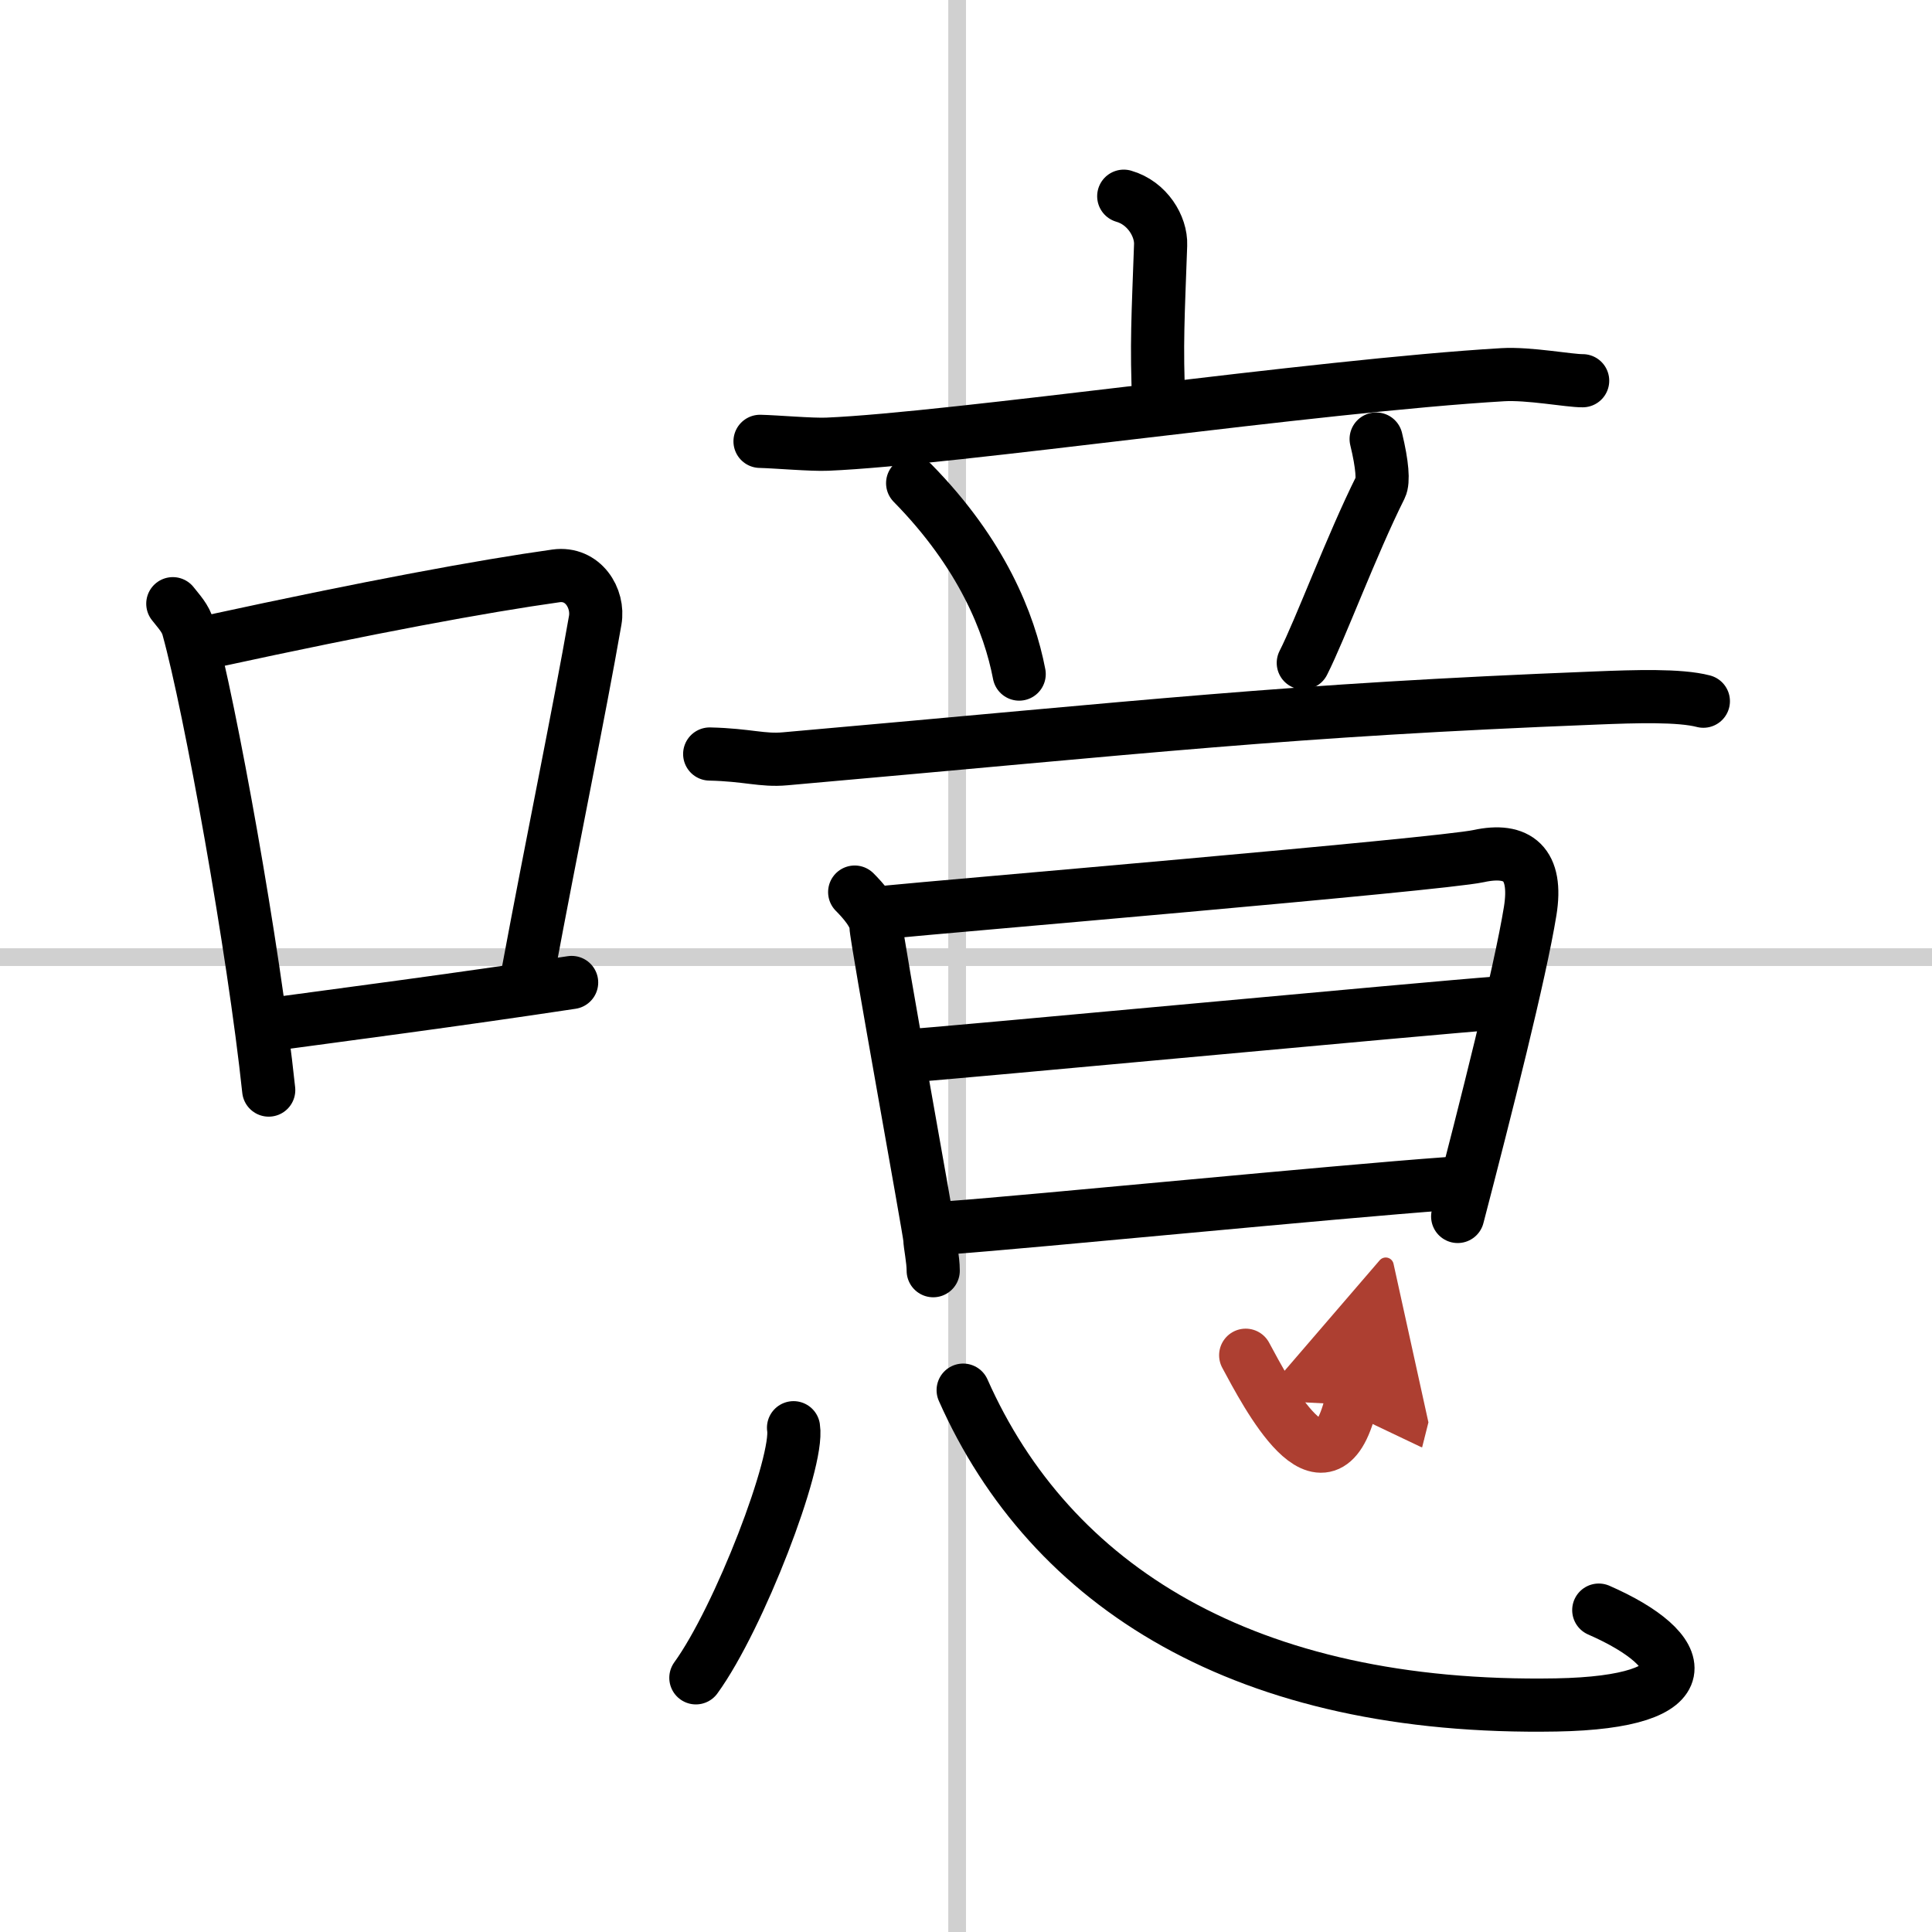 <svg width="400" height="400" viewBox="0 0 109 109" xmlns="http://www.w3.org/2000/svg"><defs><marker id="a" markerWidth="4" orient="auto" refX="1" refY="5" viewBox="0 0 10 10"><polyline points="0 0 10 5 0 10 1 5" fill="#ad3f31" stroke="#ad3f31"/></marker></defs><g fill="none" stroke="#000" stroke-linecap="round" stroke-linejoin="round" stroke-width="3"><rect width="100%" height="100%" fill="#fff" stroke="#fff"/><line x1="54" x2="54" y2="109" stroke="#d0d0d0" stroke-width="1"/><line x2="109" y1="54" y2="54" stroke="#d0d0d0" stroke-width="1"/><path d="m9.75 34.06c0.35 0.45 0.72 0.82 0.87 1.38 1.23 4.42 3.7 18.12 4.54 26.06"/><path d="m11.96 36.18c8.94-1.94 15.27-3.11 19.41-3.69 1.52-0.21 2.43 1.26 2.21 2.51-0.9 5.17-2.45 12.65-3.78 19.8"/><path d="m14.82 57.86c4.87-0.66 10.75-1.42 17.43-2.43"/><path d="m63.4 11.07c1.33 0.38 2.12 1.7 2.08 2.75-0.14 4-0.25 5.6-0.1 8.98"/><path d="m42.88 24.9c0.89 0.02 2.93 0.2 3.8 0.16 7.07-0.3 27.57-3.3 38.1-3.92 1.47-0.09 3.77 0.35 4.51 0.34"/><path d="m51.49 27.26c3.91 3.98 5.46 7.9 6.01 10.77"/><path d="m77.64 24.77c0.36 1.48 0.41 2.39 0.25 2.71-1.64 3.28-3.39 8.01-4.36 9.92"/><path d="m40.04 42.54c2.15 0.05 2.96 0.39 4.26 0.27 20.62-1.82 28.23-2.74 45.74-3.43 2.23-0.09 4.72-0.17 6.06 0.18"/><path d="m48.22 50.33c0.44 0.44 1.2 1.28 1.2 1.91s3.04 17.32 3.04 17.64 0.19 1.17 0.19 1.81"/><path d="m50.16 51.45c2.5-0.26 31.05-2.67 33.26-3.15s3.34 0.43 2.91 3.1c-0.57 3.51-2.5 11.13-4.09 17.23"/><path d="m50.89 59.6c3.39-0.25 29.75-2.73 33.58-3.01"/><path d="m53.5 69.27c5-0.37 21.67-2.02 28.15-2.49"/><path d="m44.77 80.55c0.31 1.94-3.06 10.73-5.51 14.11"/><path d="M54.34,78.43C59.25,89.5,70.25,96.5,87.8,96.19c8.37-0.15,7.59-3.08,2.4-5.35"/><path d="m70.28 76.46c1.16 2.15 4.47 8.54 5.92 2.79" marker-end="url(#a)" stroke="#ad3f31"/></g></svg>

